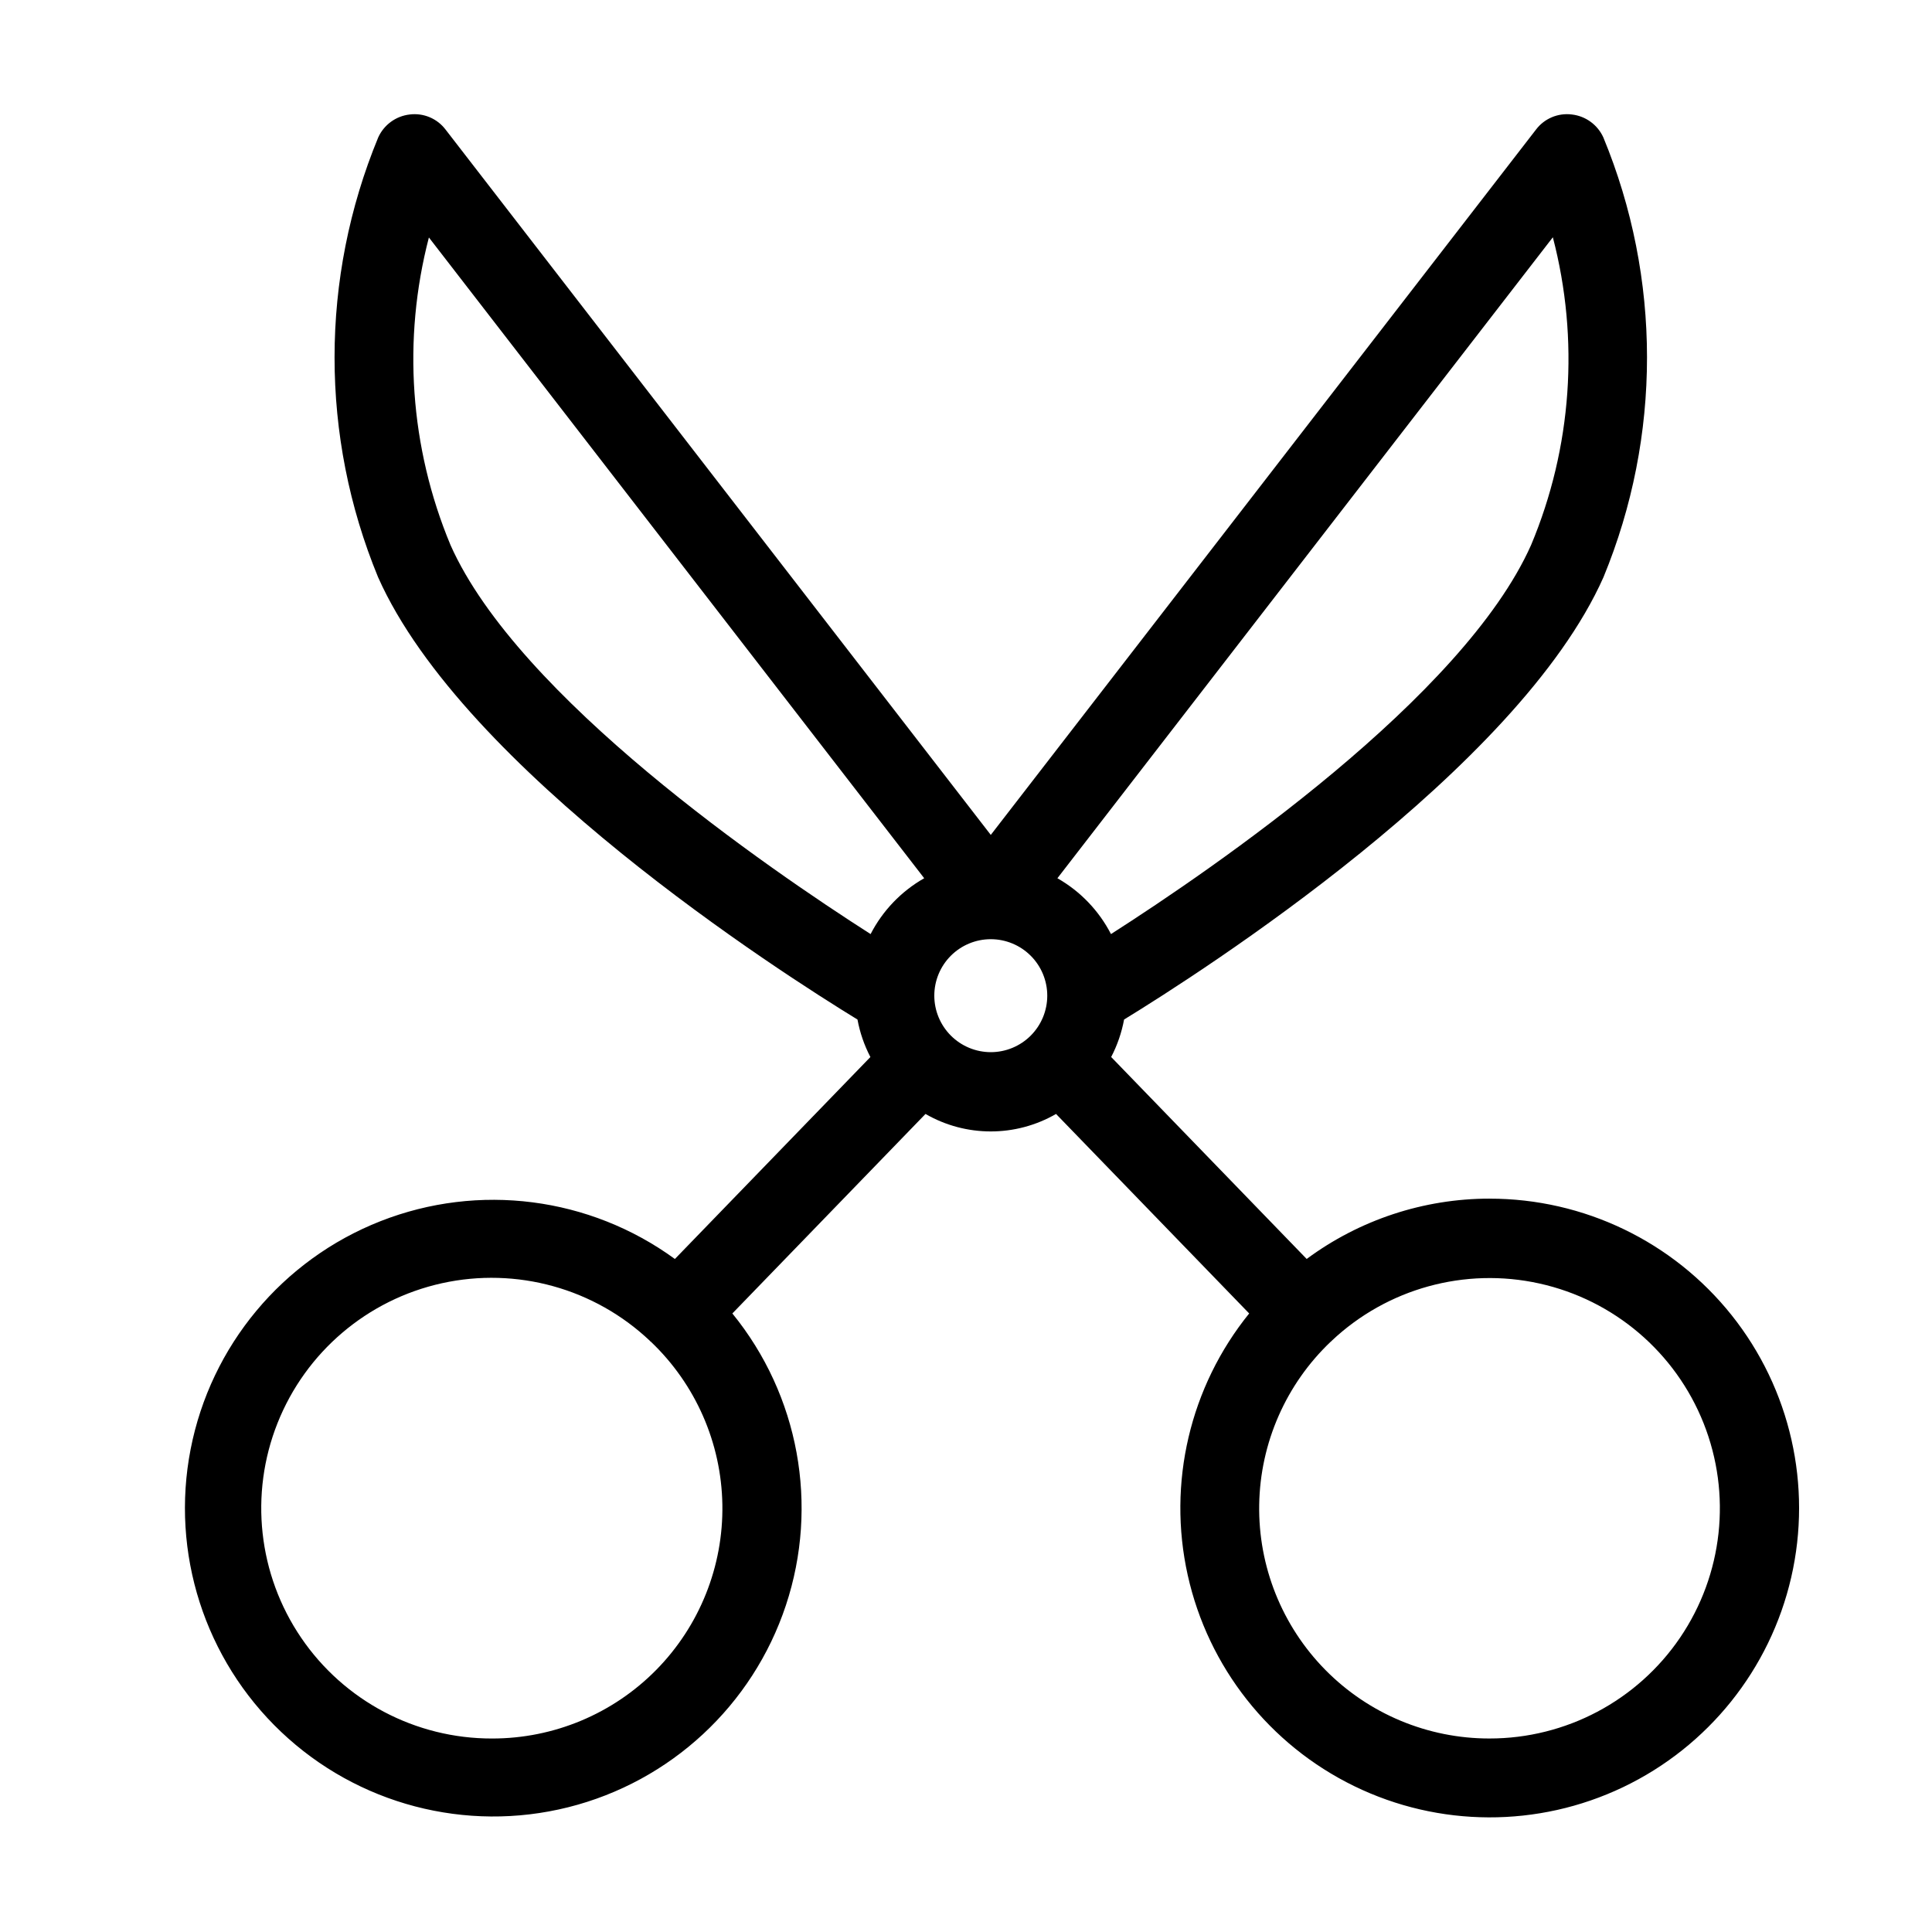 <?xml version="1.0" encoding="UTF-8"?>
<!-- Uploaded to: SVG Repo, www.svgrepo.com, Generator: SVG Repo Mixer Tools -->
<svg fill="#000000" width="800px" height="800px" version="1.1" viewBox="144 144 512 512" xmlns="http://www.w3.org/2000/svg">
 <path d="m538.74 461.65c-17.449 0.004-34.434 5.609-48.457 15.988l-51.812-53.52c1.629-3.121 2.781-6.473 3.422-9.934 20.391-12.488 104.36-66.184 127.05-117.23v-0.004c15.391-37.32 15.375-79.219-0.039-116.53-1.52-3.352-4.688-5.66-8.344-6.078-3.66-0.465-7.289 1.062-9.512 4.008l-144.48 186.91-144.48-186.91c-2.223-2.941-5.852-4.469-9.512-4.008-3.656 0.418-6.824 2.727-8.344 6.078-15.414 37.312-15.43 79.211-0.039 116.54 22.688 51.051 106.66 104.75 127.05 117.23 0.641 3.465 1.793 6.812 3.422 9.934l-51.812 53.52c-22.582-16.457-52.008-20.238-78.016-10.02-26.008 10.223-44.988 33.023-50.324 60.453-5.332 27.426 3.719 55.68 24 74.902 20.277 19.223 48.977 26.75 76.082 19.957 27.102-6.797 48.855-26.973 57.668-53.488 8.812-26.516 3.465-55.699-14.18-77.367l51.184-52.871h0.004c10.703 6.176 23.887 6.176 34.59 0l51.184 52.871c-15.711 19.43-21.707 44.961-16.285 69.352 5.422 24.391 21.672 44.977 44.133 55.914 22.465 10.941 48.691 11.039 71.238 0.27 22.543-10.77 38.949-31.234 44.555-55.582 5.606-24.352-0.199-49.926-15.766-69.473-15.566-19.543-39.195-30.922-64.184-30.906zm16.781-254.77c7.074 27.078 5.055 55.727-5.758 81.539-17.957 40.395-84.281 85.82-111.34 103.12v0.004c-3.195-6.207-8.129-11.352-14.199-14.801zm-292.14 81.539c-10.754-25.809-12.762-54.43-5.719-81.488l131.26 169.81c-6.07 3.449-11.008 8.594-14.203 14.801-27.062-17.297-93.387-62.727-111.34-103.12zm11.02 316.3v0.004c-20.254 0.039-39.207-9.965-50.598-26.711-11.391-16.746-13.734-38.051-6.258-56.871 7.477-18.82 23.797-32.707 43.574-37.074 19.777-4.363 40.43 1.363 55.133 15.289l0.074 0.109c0.047 0.043 0.109 0.055 0.152 0.098h0.004c11.852 11.27 18.684 26.832 18.953 43.184 0.27 16.355-6.047 32.133-17.523 43.789-11.477 11.652-27.156 18.207-43.512 18.188zm117.2-196.85c-0.004-3.973 1.574-7.777 4.379-10.586 2.809-2.809 6.613-4.387 10.586-4.387 3.969 0 7.773 1.578 10.582 4.383 2.809 2.809 4.387 6.613 4.387 10.582s-1.574 7.777-4.383 10.586c-2.805 2.809-6.613 4.383-10.582 4.387-3.969-0.004-7.773-1.582-10.578-4.387-2.809-2.809-4.387-6.613-4.391-10.578zm147.14 196.85c-16.359 0.02-32.039-6.531-43.52-18.188-11.477-11.656-17.793-27.434-17.52-43.793 0.27-16.355 7.102-31.918 18.961-43.184l0.145-0.094 0.07-0.102c14.703-13.891 35.332-19.59 55.082-15.219 19.746 4.367 36.047 18.242 43.516 37.039 7.465 18.797 5.133 40.07-6.227 56.805-11.363 16.73-30.281 26.746-50.508 26.734z"/>
</svg>